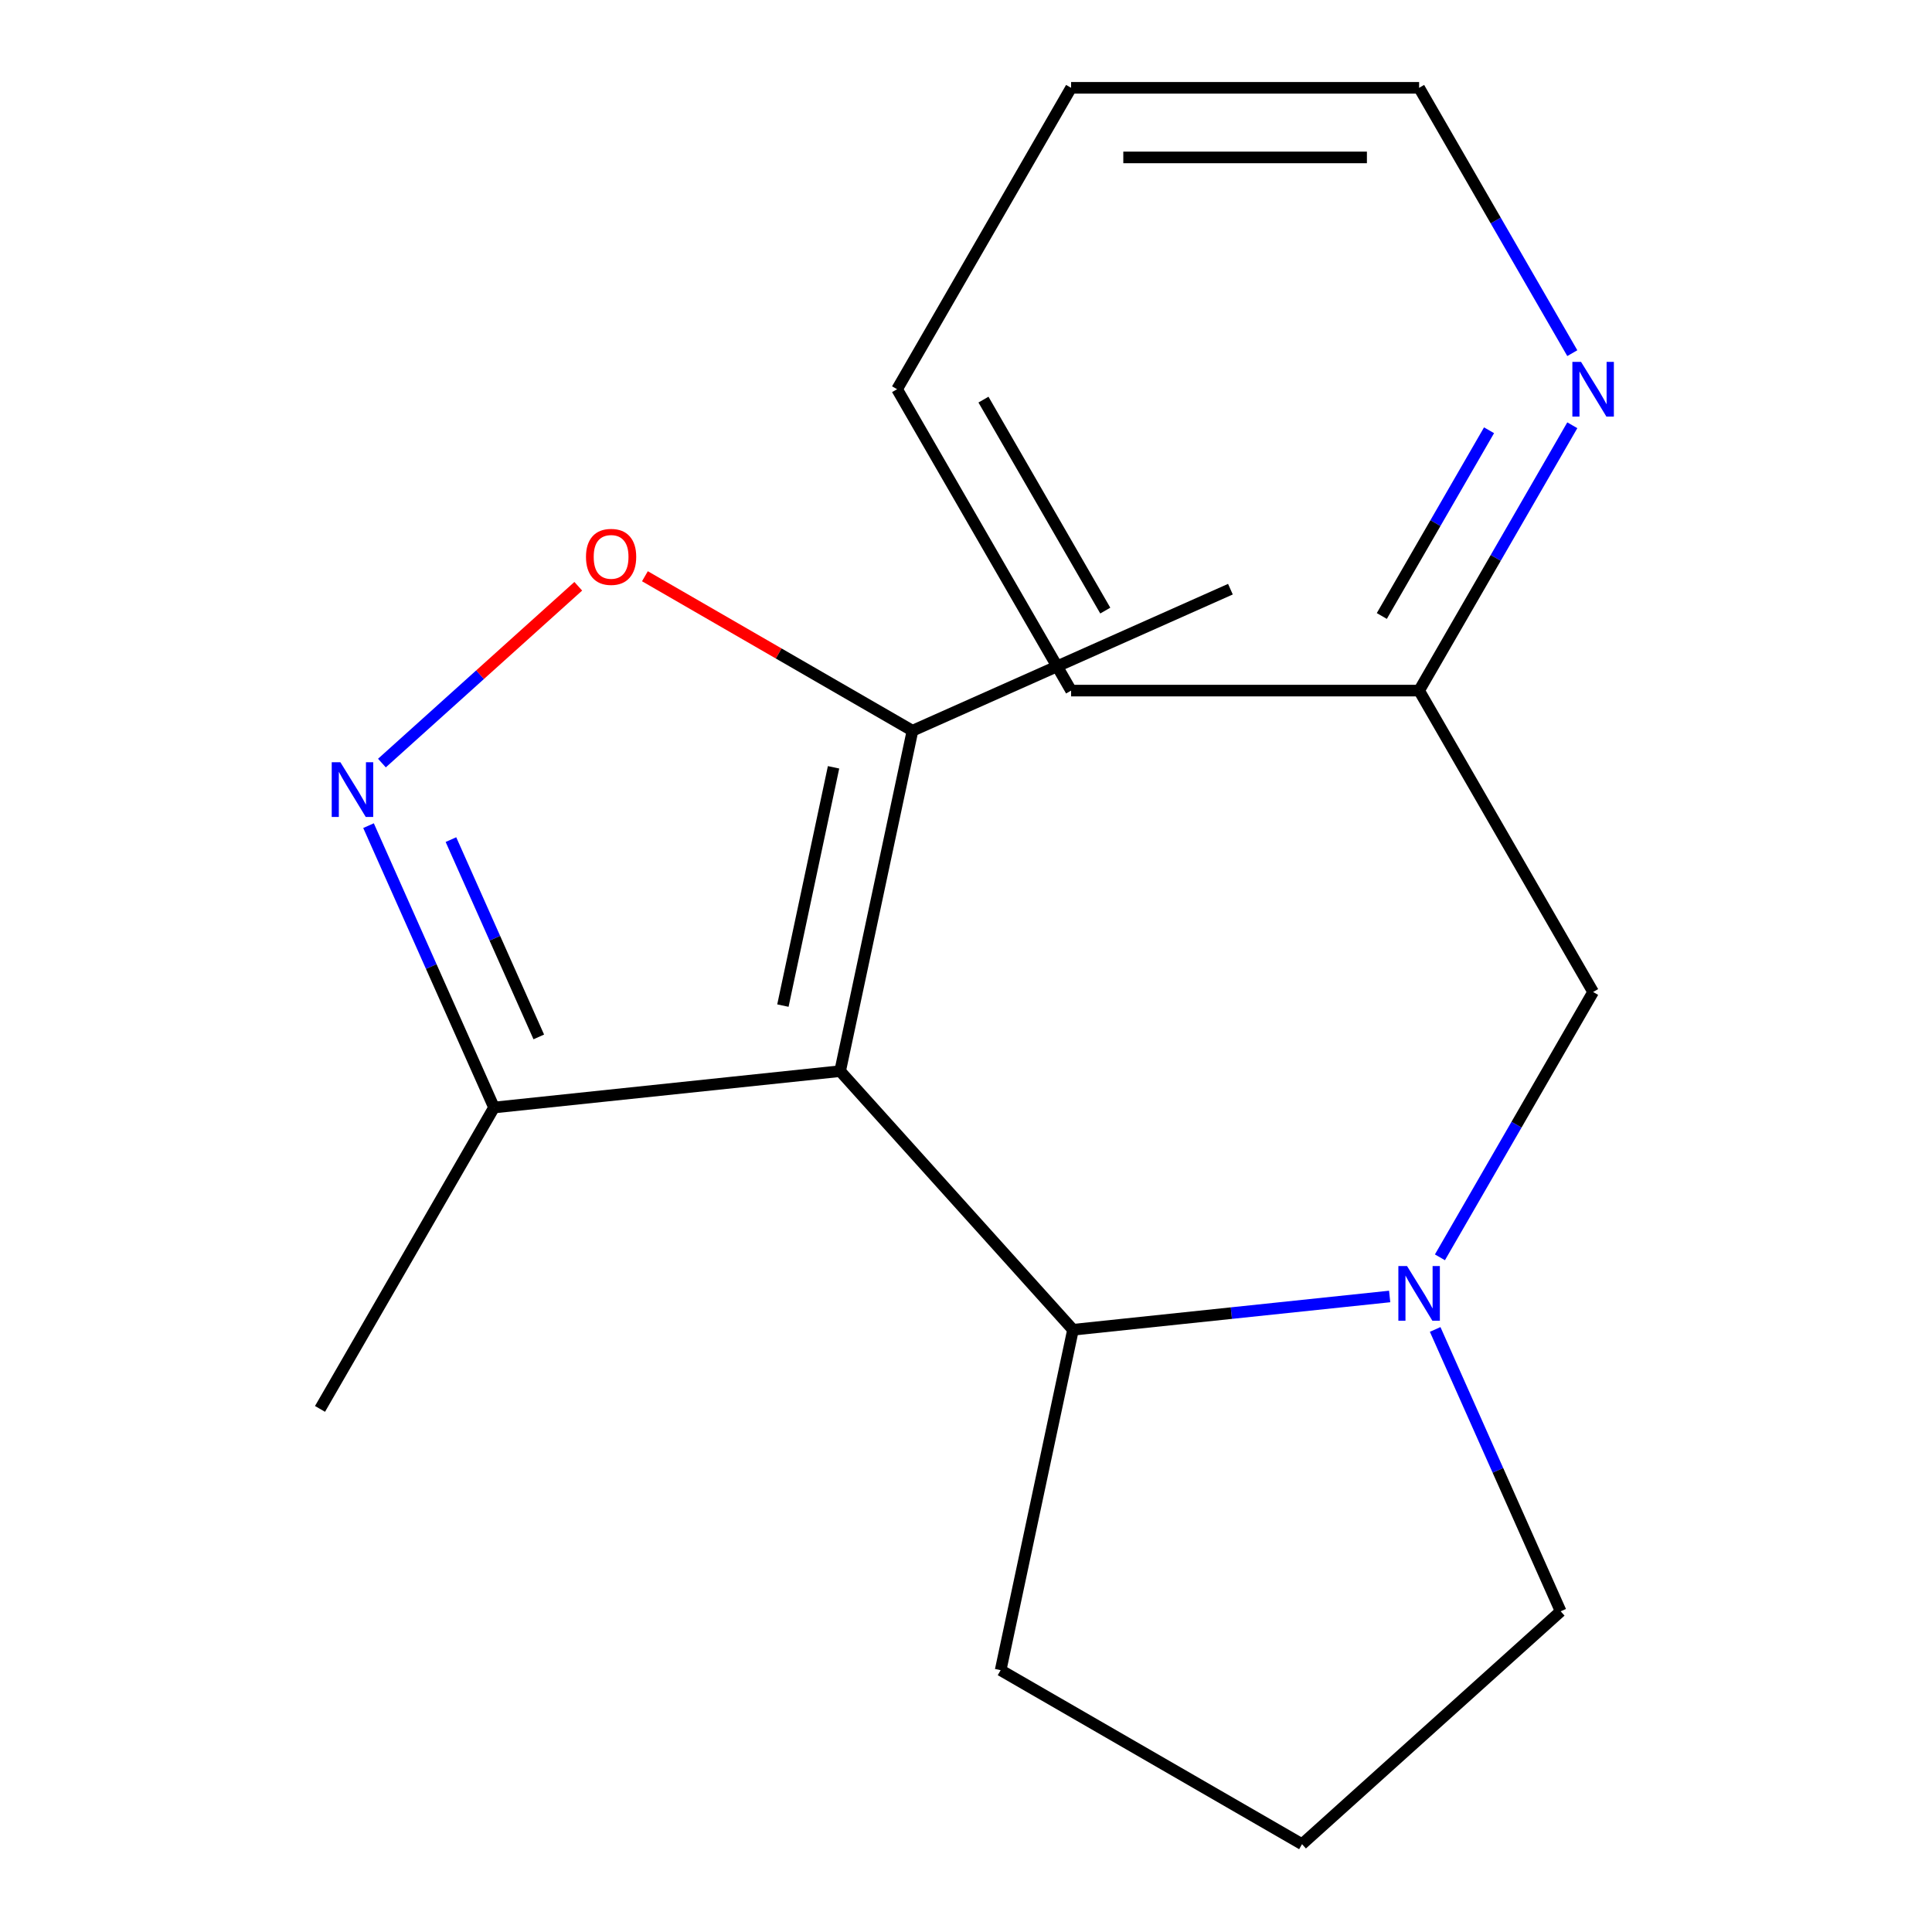<?xml version='1.0' encoding='iso-8859-1'?>
<svg version='1.1' baseProfile='full'
              xmlns='http://www.w3.org/2000/svg'
                      xmlns:rdkit='http://www.rdkit.org/xml'
                      xmlns:xlink='http://www.w3.org/1999/xlink'
                  xml:space='preserve'
width='1000px' height='1000px' viewBox='0 0 1000 1000'>
<!-- END OF HEADER -->
<rect style='opacity:1.0;fill:#FFFFFF;stroke:none' width='1000' height='1000' x='0' y='0'> </rect>
<path class='bond-2' d='M 434.852,554.418 L 555.384,688.282' style='fill:none;fill-rule:evenodd;stroke:#000000;stroke-width:6px;stroke-linecap:butt;stroke-linejoin:miter;stroke-opacity:1' />
<path class='bond-4' d='M 434.852,554.418 L 472.304,378.221' style='fill:none;fill-rule:evenodd;stroke:#000000;stroke-width:6px;stroke-linecap:butt;stroke-linejoin:miter;stroke-opacity:1' />
<path class='bond-4' d='M 405.23,520.498 L 431.447,397.16' style='fill:none;fill-rule:evenodd;stroke:#000000;stroke-width:6px;stroke-linecap:butt;stroke-linejoin:miter;stroke-opacity:1' />
<path class='bond-5' d='M 434.852,554.418 L 255.706,573.247' style='fill:none;fill-rule:evenodd;stroke:#000000;stroke-width:6px;stroke-linecap:butt;stroke-linejoin:miter;stroke-opacity:1' />
<path class='bond-0' d='M 719.287,671.055 L 637.336,679.669' style='fill:none;fill-rule:evenodd;stroke:#0000FF;stroke-width:6px;stroke-linecap:butt;stroke-linejoin:miter;stroke-opacity:1' />
<path class='bond-0' d='M 637.336,679.669 L 555.384,688.282' style='fill:none;fill-rule:evenodd;stroke:#000000;stroke-width:6px;stroke-linecap:butt;stroke-linejoin:miter;stroke-opacity:1' />
<path class='bond-6' d='M 745.306,650.79 L 784.951,582.122' style='fill:none;fill-rule:evenodd;stroke:#0000FF;stroke-width:6px;stroke-linecap:butt;stroke-linejoin:miter;stroke-opacity:1' />
<path class='bond-6' d='M 784.951,582.122 L 824.597,513.454' style='fill:none;fill-rule:evenodd;stroke:#000000;stroke-width:6px;stroke-linecap:butt;stroke-linejoin:miter;stroke-opacity:1' />
<path class='bond-9' d='M 742.84,688.117 L 775.319,761.065' style='fill:none;fill-rule:evenodd;stroke:#0000FF;stroke-width:6px;stroke-linecap:butt;stroke-linejoin:miter;stroke-opacity:1' />
<path class='bond-9' d='M 775.319,761.065 L 807.797,834.013' style='fill:none;fill-rule:evenodd;stroke:#000000;stroke-width:6px;stroke-linecap:butt;stroke-linejoin:miter;stroke-opacity:1' />
<path class='bond-1' d='M 190.749,427.35 L 223.227,500.298' style='fill:none;fill-rule:evenodd;stroke:#0000FF;stroke-width:6px;stroke-linecap:butt;stroke-linejoin:miter;stroke-opacity:1' />
<path class='bond-1' d='M 223.227,500.298 L 255.706,573.247' style='fill:none;fill-rule:evenodd;stroke:#000000;stroke-width:6px;stroke-linecap:butt;stroke-linejoin:miter;stroke-opacity:1' />
<path class='bond-1' d='M 233.404,434.581 L 256.139,485.645' style='fill:none;fill-rule:evenodd;stroke:#0000FF;stroke-width:6px;stroke-linecap:butt;stroke-linejoin:miter;stroke-opacity:1' />
<path class='bond-1' d='M 256.139,485.645 L 278.874,536.709' style='fill:none;fill-rule:evenodd;stroke:#000000;stroke-width:6px;stroke-linecap:butt;stroke-linejoin:miter;stroke-opacity:1' />
<path class='bond-18' d='M 197.682,394.962 L 248.498,349.207' style='fill:none;fill-rule:evenodd;stroke:#0000FF;stroke-width:6px;stroke-linecap:butt;stroke-linejoin:miter;stroke-opacity:1' />
<path class='bond-18' d='M 248.498,349.207 L 299.313,303.453' style='fill:none;fill-rule:evenodd;stroke:#FF0000;stroke-width:6px;stroke-linecap:butt;stroke-linejoin:miter;stroke-opacity:1' />
<path class='bond-10' d='M 555.384,688.282 L 517.933,864.479' style='fill:none;fill-rule:evenodd;stroke:#000000;stroke-width:6px;stroke-linecap:butt;stroke-linejoin:miter;stroke-opacity:1' />
<path class='bond-3' d='M 333.807,298.26 L 403.056,338.24' style='fill:none;fill-rule:evenodd;stroke:#FF0000;stroke-width:6px;stroke-linecap:butt;stroke-linejoin:miter;stroke-opacity:1' />
<path class='bond-3' d='M 403.056,338.24 L 472.304,378.221' style='fill:none;fill-rule:evenodd;stroke:#000000;stroke-width:6px;stroke-linecap:butt;stroke-linejoin:miter;stroke-opacity:1' />
<path class='bond-11' d='M 472.304,378.221 L 636.863,304.954' style='fill:none;fill-rule:evenodd;stroke:#000000;stroke-width:6px;stroke-linecap:butt;stroke-linejoin:miter;stroke-opacity:1' />
<path class='bond-13' d='M 255.706,573.247 L 165.639,729.246' style='fill:none;fill-rule:evenodd;stroke:#000000;stroke-width:6px;stroke-linecap:butt;stroke-linejoin:miter;stroke-opacity:1' />
<path class='bond-8' d='M 824.597,513.454 L 734.531,357.454' style='fill:none;fill-rule:evenodd;stroke:#000000;stroke-width:6px;stroke-linecap:butt;stroke-linejoin:miter;stroke-opacity:1' />
<path class='bond-7' d='M 813.822,220.118 L 774.176,288.786' style='fill:none;fill-rule:evenodd;stroke:#0000FF;stroke-width:6px;stroke-linecap:butt;stroke-linejoin:miter;stroke-opacity:1' />
<path class='bond-7' d='M 774.176,288.786 L 734.531,357.454' style='fill:none;fill-rule:evenodd;stroke:#000000;stroke-width:6px;stroke-linecap:butt;stroke-linejoin:miter;stroke-opacity:1' />
<path class='bond-7' d='M 770.728,222.705 L 742.976,270.772' style='fill:none;fill-rule:evenodd;stroke:#0000FF;stroke-width:6px;stroke-linecap:butt;stroke-linejoin:miter;stroke-opacity:1' />
<path class='bond-7' d='M 742.976,270.772 L 715.224,318.84' style='fill:none;fill-rule:evenodd;stroke:#000000;stroke-width:6px;stroke-linecap:butt;stroke-linejoin:miter;stroke-opacity:1' />
<path class='bond-14' d='M 813.822,182.791 L 774.176,114.123' style='fill:none;fill-rule:evenodd;stroke:#0000FF;stroke-width:6px;stroke-linecap:butt;stroke-linejoin:miter;stroke-opacity:1' />
<path class='bond-14' d='M 774.176,114.123 L 734.531,45.455' style='fill:none;fill-rule:evenodd;stroke:#000000;stroke-width:6px;stroke-linecap:butt;stroke-linejoin:miter;stroke-opacity:1' />
<path class='bond-15' d='M 734.531,357.454 L 554.398,357.454' style='fill:none;fill-rule:evenodd;stroke:#000000;stroke-width:6px;stroke-linecap:butt;stroke-linejoin:miter;stroke-opacity:1' />
<path class='bond-19' d='M 807.797,834.013 L 673.932,954.545' style='fill:none;fill-rule:evenodd;stroke:#000000;stroke-width:6px;stroke-linecap:butt;stroke-linejoin:miter;stroke-opacity:1' />
<path class='bond-12' d='M 517.933,864.479 L 673.932,954.545' style='fill:none;fill-rule:evenodd;stroke:#000000;stroke-width:6px;stroke-linecap:butt;stroke-linejoin:miter;stroke-opacity:1' />
<path class='bond-20' d='M 734.531,45.455 L 554.398,45.455' style='fill:none;fill-rule:evenodd;stroke:#000000;stroke-width:6px;stroke-linecap:butt;stroke-linejoin:miter;stroke-opacity:1' />
<path class='bond-20' d='M 707.511,81.481 L 581.418,81.481' style='fill:none;fill-rule:evenodd;stroke:#000000;stroke-width:6px;stroke-linecap:butt;stroke-linejoin:miter;stroke-opacity:1' />
<path class='bond-17' d='M 554.398,357.454 L 464.331,201.454' style='fill:none;fill-rule:evenodd;stroke:#000000;stroke-width:6px;stroke-linecap:butt;stroke-linejoin:miter;stroke-opacity:1' />
<path class='bond-17' d='M 572.088,316.041 L 509.041,206.841' style='fill:none;fill-rule:evenodd;stroke:#000000;stroke-width:6px;stroke-linecap:butt;stroke-linejoin:miter;stroke-opacity:1' />
<path class='bond-16' d='M 554.398,45.455 L 464.331,201.454' style='fill:none;fill-rule:evenodd;stroke:#000000;stroke-width:6px;stroke-linecap:butt;stroke-linejoin:miter;stroke-opacity:1' />
<path  class='atom-1' d='M 728.271 655.293
L 737.551 670.293
Q 738.471 671.773, 739.951 674.453
Q 741.431 677.133, 741.511 677.293
L 741.511 655.293
L 745.271 655.293
L 745.271 683.613
L 741.391 683.613
L 731.431 667.213
Q 730.271 665.293, 729.031 663.093
Q 727.831 660.893, 727.471 660.213
L 727.471 683.613
L 723.791 683.613
L 723.791 655.293
L 728.271 655.293
' fill='#0000FF'/>
<path  class='atom-2' d='M 176.179 394.527
L 185.459 409.527
Q 186.379 411.007, 187.859 413.687
Q 189.339 416.367, 189.419 416.527
L 189.419 394.527
L 193.179 394.527
L 193.179 422.847
L 189.299 422.847
L 179.339 406.447
Q 178.179 404.527, 176.939 402.327
Q 175.739 400.127, 175.379 399.447
L 175.379 422.847
L 171.699 422.847
L 171.699 394.527
L 176.179 394.527
' fill='#0000FF'/>
<path  class='atom-4' d='M 303.304 288.234
Q 303.304 281.434, 306.664 277.634
Q 310.024 273.834, 316.304 273.834
Q 322.584 273.834, 325.944 277.634
Q 329.304 281.434, 329.304 288.234
Q 329.304 295.114, 325.904 299.034
Q 322.504 302.914, 316.304 302.914
Q 310.064 302.914, 306.664 299.034
Q 303.304 295.154, 303.304 288.234
M 316.304 299.714
Q 320.624 299.714, 322.944 296.834
Q 325.304 293.914, 325.304 288.234
Q 325.304 282.674, 322.944 279.874
Q 320.624 277.034, 316.304 277.034
Q 311.984 277.034, 309.624 279.834
Q 307.304 282.634, 307.304 288.234
Q 307.304 293.954, 309.624 296.834
Q 311.984 299.714, 316.304 299.714
' fill='#FF0000'/>
<path  class='atom-8' d='M 818.337 187.294
L 827.617 202.294
Q 828.537 203.774, 830.017 206.454
Q 831.497 209.134, 831.577 209.294
L 831.577 187.294
L 835.337 187.294
L 835.337 215.614
L 831.457 215.614
L 821.497 199.214
Q 820.337 197.294, 819.097 195.094
Q 817.897 192.894, 817.537 192.214
L 817.537 215.614
L 813.857 215.614
L 813.857 187.294
L 818.337 187.294
' fill='#0000FF'/>
</svg>
